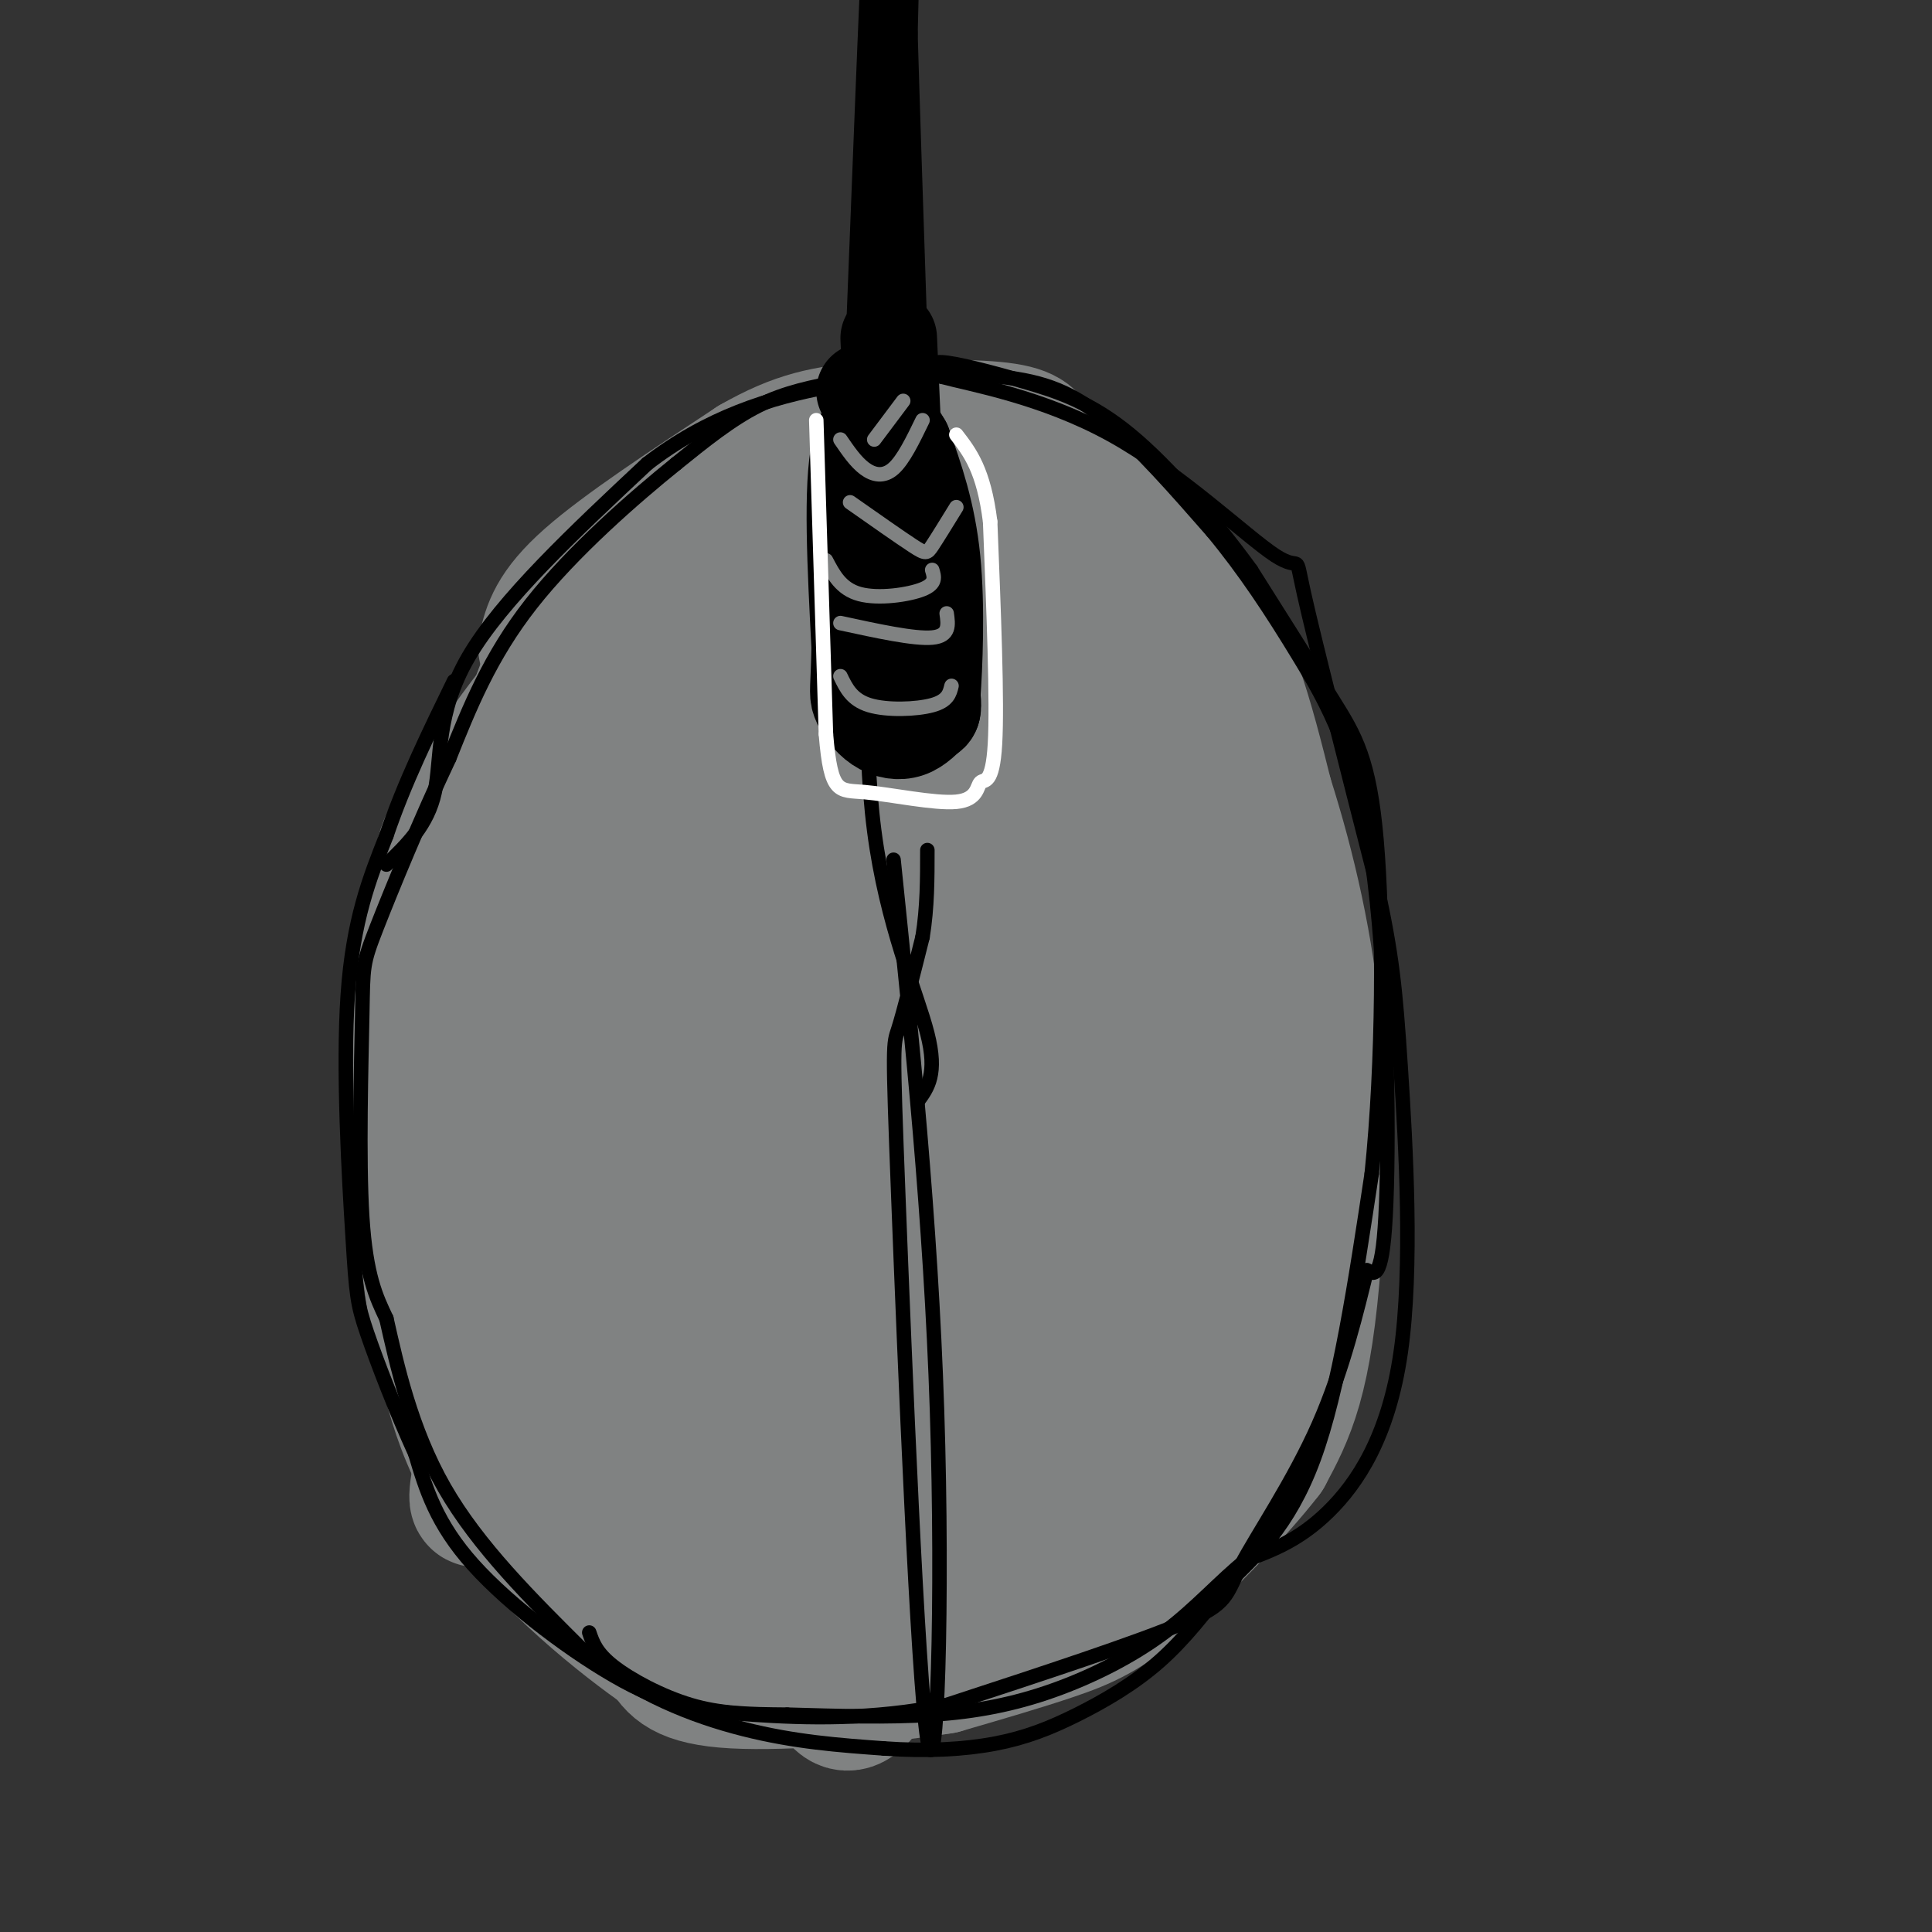 <svg viewBox='0 0 400 400' version='1.1' xmlns='http://www.w3.org/2000/svg' xmlns:xlink='http://www.w3.org/1999/xlink'><rect x="0" y="0" width="400" height="400" fill="#333333" stroke="none"/><g fill='none' stroke='rgb(128,130,130)' stroke-width='28' stroke-linecap='round' stroke-linejoin='round'><path d='M113,134c0.917,-3.833 1.833,-7.667 9,-14c7.167,-6.333 20.583,-15.167 34,-24'/><path d='M156,96c9.167,-5.250 15.083,-6.375 24,-7c8.917,-0.625 20.833,-0.750 27,0c6.167,0.750 6.583,2.375 7,4'/><path d='M214,93c7.222,4.889 21.778,15.111 31,28c9.222,12.889 13.111,28.444 17,44'/><path d='M262,165c4.850,15.215 8.475,31.254 10,48c1.525,16.746 0.949,34.201 0,47c-0.949,12.799 -2.271,20.943 -4,27c-1.729,6.057 -3.864,10.029 -6,14'/><path d='M262,301c-5.726,7.476 -17.042,19.167 -25,26c-7.958,6.833 -12.560,8.810 -19,11c-6.440,2.190 -14.720,4.595 -23,7'/><path d='M195,345c-12.511,2.022 -32.289,3.578 -43,3c-10.711,-0.578 -12.356,-3.289 -14,-6'/><path d='M138,342c-9.111,-6.267 -24.889,-18.933 -34,-32c-9.111,-13.067 -11.556,-26.533 -14,-40'/><path d='M90,270c-3.067,-19.156 -3.733,-47.044 -3,-63c0.733,-15.956 2.867,-19.978 5,-24'/><path d='M92,183c0.143,-4.643 -2.000,-4.250 3,-13c5.000,-8.750 17.143,-26.643 29,-38c11.857,-11.357 23.429,-16.179 35,-21'/><path d='M159,111c7.160,-4.630 7.559,-5.705 15,-6c7.441,-0.295 21.922,0.189 29,0c7.078,-0.189 6.752,-1.051 12,6c5.248,7.051 16.071,22.015 24,39c7.929,16.985 12.965,35.993 18,55'/><path d='M257,205c3.107,20.423 1.874,43.981 0,57c-1.874,13.019 -4.389,15.500 -6,18c-1.611,2.500 -2.318,5.019 -10,13c-7.682,7.981 -22.338,21.423 -34,27c-11.662,5.577 -20.331,3.288 -29,1'/><path d='M178,321c-9.871,0.604 -20.049,1.615 -27,1c-6.951,-0.615 -10.675,-2.855 -16,-6c-5.325,-3.145 -12.251,-7.195 -18,-13c-5.749,-5.805 -10.322,-13.365 -14,-23c-3.678,-9.635 -6.460,-21.346 -8,-34c-1.540,-12.654 -1.838,-26.253 -1,-38c0.838,-11.747 2.811,-21.642 6,-32c3.189,-10.358 7.595,-21.179 12,-32'/><path d='M112,144c2.745,-7.627 3.606,-10.696 9,-17c5.394,-6.304 15.320,-15.844 22,-21c6.680,-5.156 10.113,-5.927 15,-8c4.887,-2.073 11.228,-5.446 19,-2c7.772,3.446 16.974,13.713 25,25c8.026,11.287 14.877,23.593 24,44c9.123,20.407 20.517,48.913 26,62c5.483,13.087 5.053,10.754 1,16c-4.053,5.246 -11.729,18.070 -23,30c-11.271,11.930 -26.135,22.965 -41,34'/><path d='M189,307c-11.831,8.148 -20.907,11.519 -27,13c-6.093,1.481 -9.203,1.074 -14,0c-4.797,-1.074 -11.282,-2.813 -17,-6c-5.718,-3.187 -10.671,-7.820 -15,-14c-4.329,-6.180 -8.036,-13.908 -11,-20c-2.964,-6.092 -5.185,-10.550 -6,-21c-0.815,-10.450 -0.223,-26.892 3,-41c3.223,-14.108 9.077,-25.882 18,-45c8.923,-19.118 20.916,-45.579 27,-55c6.084,-9.421 6.260,-1.801 6,-5c-0.260,-3.199 -0.957,-17.215 5,1c5.957,18.215 18.568,68.662 24,95c5.432,26.338 3.684,28.567 4,36c0.316,7.433 2.696,20.068 1,31c-1.696,10.932 -7.468,20.159 -11,24c-3.532,3.841 -4.825,2.294 -7,2c-2.175,-0.294 -5.232,0.663 -8,-5c-2.768,-5.663 -5.245,-17.948 -7,-28c-1.755,-10.052 -2.787,-17.872 1,-31c3.787,-13.128 12.394,-31.564 21,-50'/><path d='M176,188c5.194,-8.662 7.678,-5.315 12,-22c4.322,-16.685 10.483,-53.400 13,-39c2.517,14.400 1.392,79.915 0,108c-1.392,28.085 -3.051,18.739 -4,17c-0.949,-1.739 -1.187,4.129 -5,-3c-3.813,-7.129 -11.199,-27.254 -16,-46c-4.801,-18.746 -7.016,-36.114 -8,-49c-0.984,-12.886 -0.736,-21.290 1,-26c1.736,-4.710 4.960,-5.726 8,-10c3.040,-4.274 5.895,-11.804 13,-4c7.105,7.804 18.458,30.944 25,46c6.542,15.056 8.271,22.028 10,29'/><path d='M225,189c3.438,17.427 7.034,46.495 7,59c-0.034,12.505 -3.698,8.449 -6,7c-2.302,-1.449 -3.242,-0.290 -5,0c-1.758,0.290 -4.334,-0.288 -10,-11c-5.666,-10.712 -14.423,-31.556 -19,-50c-4.577,-18.444 -4.976,-34.488 -5,-44c-0.024,-9.512 0.326,-12.493 3,-13c2.674,-0.507 7.673,1.459 12,6c4.327,4.541 7.984,11.656 12,21c4.016,9.344 8.393,20.916 11,32c2.607,11.084 3.444,21.681 4,35c0.556,13.319 0.832,29.362 -1,40c-1.832,10.638 -5.773,15.873 -9,20c-3.227,4.127 -5.742,7.148 -10,9c-4.258,1.852 -10.261,2.537 -14,2c-3.739,-0.537 -5.216,-2.296 -7,-4c-1.784,-1.704 -3.876,-3.354 -7,-16c-3.124,-12.646 -7.281,-36.286 -9,-57c-1.719,-20.714 -1.001,-38.500 0,-48c1.001,-9.500 2.286,-10.714 4,-12c1.714,-1.286 3.857,-2.643 6,-4'/><path d='M182,161c1.527,-1.718 2.345,-4.014 6,0c3.655,4.014 10.148,14.338 14,36c3.852,21.662 5.064,54.661 5,73c-0.064,18.339 -1.405,22.017 -6,33c-4.595,10.983 -12.445,29.272 -18,40c-5.555,10.728 -8.815,13.897 -12,2c-3.185,-11.897 -6.295,-38.859 -8,-61c-1.705,-22.141 -2.005,-39.461 1,-61c3.005,-21.539 9.316,-47.298 13,-61c3.684,-13.702 4.740,-15.346 8,-8c3.260,7.346 8.724,23.683 12,44c3.276,20.317 4.363,44.613 3,59c-1.363,14.387 -5.174,18.866 -8,24c-2.826,5.134 -4.665,10.922 -12,18c-7.335,7.078 -20.167,15.444 -27,19c-6.833,3.556 -7.667,2.302 -9,1c-1.333,-1.302 -3.167,-2.651 -5,-4'/><path d='M139,315c-2.744,-14.004 -7.103,-47.015 -9,-74c-1.897,-26.985 -1.333,-47.943 -1,-60c0.333,-12.057 0.434,-15.212 2,-19c1.566,-3.788 4.595,-8.210 7,-12c2.405,-3.790 4.184,-6.948 6,-6c1.816,0.948 3.669,6.002 8,0c4.331,-6.002 11.138,-23.061 1,9c-10.138,32.061 -37.223,113.243 -48,143c-10.777,29.757 -5.248,8.088 -1,-15c4.248,-23.088 7.214,-47.597 12,-67c4.786,-19.403 11.393,-33.702 18,-48'/><path d='M134,166c4.252,-13.758 5.883,-24.153 6,-13c0.117,11.153 -1.281,43.853 -1,69c0.281,25.147 2.240,42.740 4,52c1.760,9.260 3.320,10.185 4,-18c0.680,-28.185 0.480,-85.482 0,-107c-0.480,-21.518 -1.240,-7.259 -2,7'/></g>
<g fill='none' stroke='rgb(0,0,0)' stroke-width='12' stroke-linecap='round' stroke-linejoin='round'><path d='M181,73c1.250,-32.000 2.500,-64.000 3,-75c0.500,-11.000 0.250,-1.000 0,9'/><path d='M184,7c0.333,11.833 1.167,36.917 2,62'/></g>
<g fill='none' stroke='rgb(0,0,0)' stroke-width='3' stroke-linecap='round' stroke-linejoin='round'><path d='M80,179c4.267,-4.111 8.533,-8.222 10,-15c1.467,-6.778 0.133,-16.222 7,-28c6.867,-11.778 21.933,-25.889 37,-40'/><path d='M134,96c12.490,-9.620 25.214,-13.671 38,-16c12.786,-2.329 25.635,-2.935 35,-2c9.365,0.935 15.247,3.410 22,9c6.753,5.590 14.376,14.295 22,23'/><path d='M251,110c6.632,7.989 12.211,16.461 18,26c5.789,9.539 11.789,20.145 15,42c3.211,21.855 3.632,54.959 3,71c-0.632,16.041 -2.316,15.021 -4,14'/><path d='M283,263c-1.949,7.793 -4.821,20.274 -10,32c-5.179,11.726 -12.663,22.695 -16,29c-3.337,6.305 -2.525,7.944 -12,12c-9.475,4.056 -29.238,10.528 -49,17'/><path d='M196,353c-15.459,3.198 -29.608,2.692 -40,2c-10.392,-0.692 -17.029,-1.571 -27,-7c-9.971,-5.429 -23.278,-15.408 -31,-24c-7.722,-8.592 -9.861,-15.796 -12,-23'/><path d='M86,301c-3.981,-8.700 -7.933,-18.951 -10,-25c-2.067,-6.049 -2.249,-7.898 -3,-20c-0.751,-12.102 -2.072,-34.458 -1,-50c1.072,-15.542 4.536,-24.271 8,-33'/><path d='M80,173c3.667,-10.833 8.833,-21.417 14,-32'/></g>
<g fill='none' stroke='rgb(0,0,0)' stroke-width='20' stroke-linecap='round' stroke-linejoin='round'><path d='M184,70c0.000,0.000 2.000,45.000 2,45'/><path d='M186,115c-0.167,10.000 -1.583,12.500 -3,15'/><path d='M179,81c1.583,-0.667 3.167,-1.333 4,9c0.833,10.333 0.917,31.667 1,53'/><path d='M184,143c0.262,9.286 0.417,6.000 2,5c1.583,-1.000 4.595,0.286 6,0c1.405,-0.286 1.202,-2.143 1,-4'/><path d='M193,144c0.422,-5.778 0.978,-18.222 0,-28c-0.978,-9.778 -3.489,-16.889 -6,-24'/><path d='M187,92c-2.933,-5.333 -7.267,-6.667 -9,1c-1.733,7.667 -0.867,24.333 0,41'/><path d='M178,134c-0.163,8.560 -0.569,9.459 0,11c0.569,1.541 2.115,3.722 4,5c1.885,1.278 4.110,1.651 6,1c1.890,-0.651 3.445,-2.325 5,-4'/></g>
<g fill='none' stroke='rgb(0,0,0)' stroke-width='3' stroke-linecap='round' stroke-linejoin='round'><path d='M174,79c-5.667,1.083 -11.333,2.167 -17,5c-5.667,2.833 -11.333,7.417 -17,12'/><path d='M140,96c-8.556,6.889 -21.444,18.111 -30,29c-8.556,10.889 -12.778,21.444 -17,32'/><path d='M93,157c-5.861,12.389 -12.014,27.362 -15,35c-2.986,7.638 -2.804,7.941 -3,18c-0.196,10.059 -0.770,29.874 0,42c0.770,12.126 2.885,16.563 5,21'/><path d='M80,273c2.156,9.533 5.044,22.867 12,35c6.956,12.133 17.978,23.067 29,34'/><path d='M121,342c10.556,8.667 22.444,13.333 33,16c10.556,2.667 19.778,3.333 29,4'/><path d='M183,362c8.892,0.632 16.620,0.211 23,-1c6.380,-1.211 11.410,-3.211 17,-6c5.590,-2.789 11.740,-6.368 17,-11c5.260,-4.632 9.630,-10.316 14,-16'/><path d='M254,328c5.644,-5.644 12.756,-11.756 18,-26c5.244,-14.244 8.622,-36.622 12,-59'/><path d='M284,243c2.417,-23.333 2.458,-52.167 1,-69c-1.458,-16.833 -4.417,-21.667 -9,-29c-4.583,-7.333 -10.792,-17.167 -17,-27'/><path d='M259,118c-7.230,-9.925 -16.804,-21.238 -25,-28c-8.196,-6.762 -15.014,-8.974 -22,-11c-6.986,-2.026 -14.139,-3.864 -17,-4c-2.861,-0.136 -1.431,1.432 0,3'/><path d='M195,78c5.914,1.603 20.699,4.110 35,12c14.301,7.890 28.120,21.163 34,25c5.880,3.837 3.823,-1.761 6,8c2.177,9.761 8.589,34.880 15,60'/><path d='M285,183c3.268,14.807 3.938,21.825 5,38c1.062,16.175 2.517,41.509 0,59c-2.517,17.491 -9.005,27.140 -15,33c-5.995,5.860 -11.498,7.930 -17,10'/><path d='M258,323c-5.389,4.297 -10.362,10.038 -17,15c-6.638,4.962 -14.941,9.144 -23,12c-8.059,2.856 -15.874,4.388 -25,5c-9.126,0.612 -19.563,0.306 -30,0'/><path d='M163,355c-8.274,-0.060 -13.958,-0.208 -20,-2c-6.042,-1.792 -12.440,-5.226 -16,-8c-3.560,-2.774 -4.280,-4.887 -5,-7'/><path d='M185,178c3.856,37.337 7.713,74.673 9,114c1.287,39.327 0.005,80.644 -2,68c-2.005,-12.644 -4.732,-79.250 -6,-112c-1.268,-32.750 -1.077,-31.643 0,-35c1.077,-3.357 3.038,-11.179 5,-19'/><path d='M191,194c1.000,-6.167 1.000,-12.083 1,-18'/><path d='M190,228c2.067,-2.800 4.133,-5.600 2,-14c-2.133,-8.400 -8.467,-22.400 -11,-42c-2.533,-19.600 -1.267,-44.800 0,-70'/></g>
<g fill='none' stroke='rgb(128,130,130)' stroke-width='3' stroke-linecap='round' stroke-linejoin='round'><path d='M174,140c1.178,2.444 2.356,4.889 6,6c3.644,1.111 9.756,0.889 13,0c3.244,-0.889 3.622,-2.444 4,-4'/><path d='M174,129c7.667,1.667 15.333,3.333 19,3c3.667,-0.333 3.333,-2.667 3,-5'/><path d='M176,104c5.156,3.622 10.311,7.244 13,9c2.689,1.756 2.911,1.644 4,0c1.089,-1.644 3.044,-4.822 5,-8'/><path d='M174,91c1.578,2.311 3.156,4.622 5,6c1.844,1.378 3.956,1.822 6,0c2.044,-1.822 4.022,-5.911 6,-10'/><path d='M171,116c1.556,2.978 3.111,5.956 7,7c3.889,1.044 10.111,0.156 13,-1c2.889,-1.156 2.444,-2.578 2,-4'/><path d='M181,91c0.000,0.000 6.000,-8.000 6,-8'/></g>
<g fill='none' stroke='rgb(255,255,255)' stroke-width='3' stroke-linecap='round' stroke-linejoin='round'><path d='M169,87c0.000,0.000 2.000,65.000 2,65'/><path d='M171,152c1.036,12.582 2.626,11.537 8,12c5.374,0.463 14.533,2.433 19,2c4.467,-0.433 4.241,-3.271 5,-4c0.759,-0.729 2.503,0.649 3,-8c0.497,-8.649 -0.251,-27.324 -1,-46'/><path d='M205,108c-1.333,-10.667 -4.167,-14.333 -7,-18'/></g>
</svg>